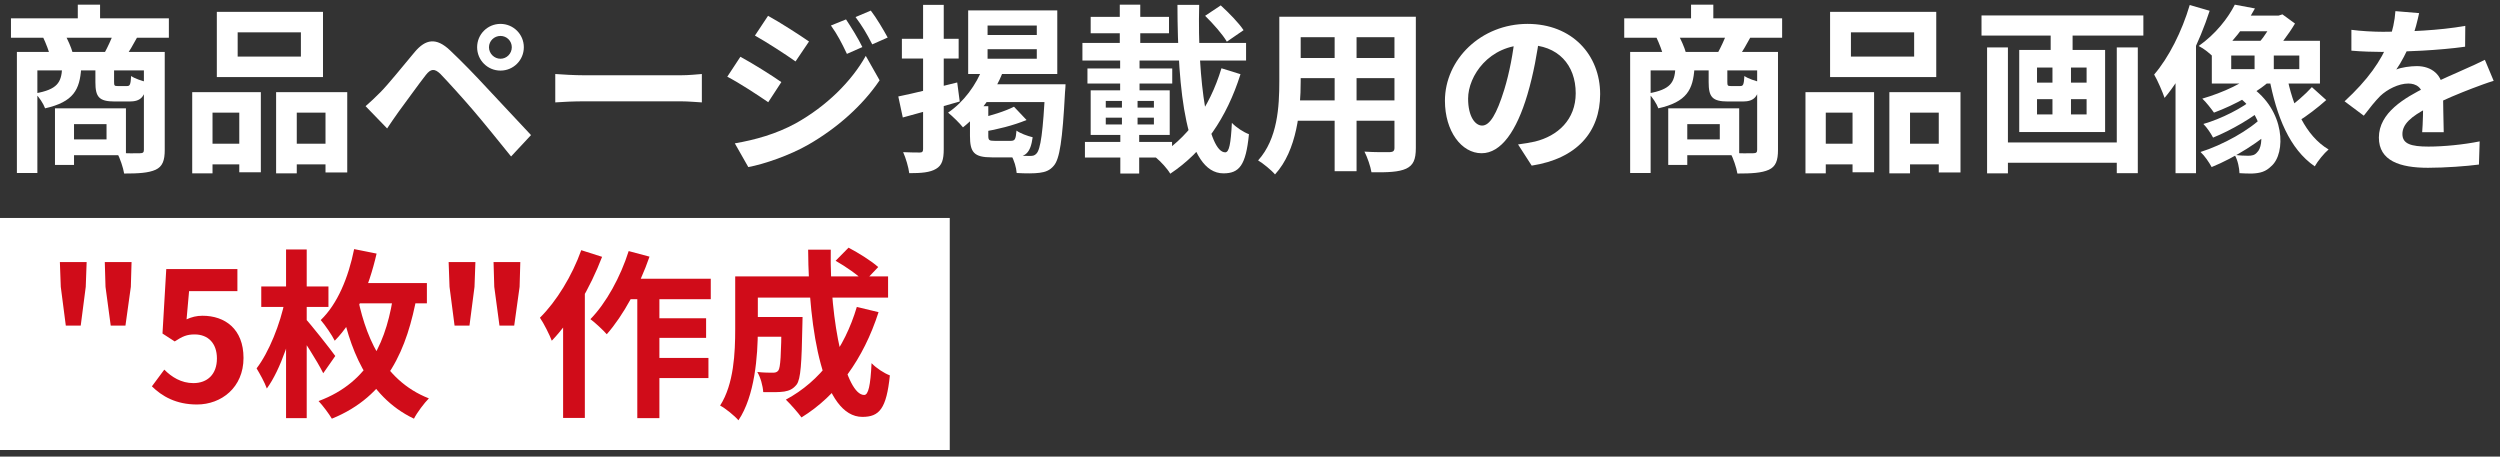<svg width="334" height="61" viewBox="0 0 334 61" fill="none" xmlns="http://www.w3.org/2000/svg">
<rect x="0" y="0" width="334" height="61" fill="#333333" stroke="none"/>
<path d="M323.194 1.752C323.002 2.64 322.69 4.056 322.018 5.784C321.514 6.96 320.818 8.328 320.146 9.288C320.794 9 322.066 8.832 322.882 8.832C324.874 8.832 326.386 10.008 326.386 12.24C326.386 13.536 326.458 16.152 326.482 17.664H323.602C323.698 16.536 323.746 14.496 323.722 13.2C323.722 11.664 322.762 11.16 321.754 11.16C320.434 11.16 318.922 11.952 318.01 12.816C317.29 13.536 316.618 14.4 315.802 15.456L313.234 13.536C316.306 10.704 318.154 8.112 319.162 5.472C319.642 4.176 319.954 2.712 320.026 1.488L323.194 1.752ZM314.146 3.984C315.37 4.152 317.146 4.248 318.37 4.248C321.538 4.248 325.882 4.08 329.362 3.456L329.338 6.24C325.954 6.72 321.13 6.936 318.202 6.936C317.218 6.936 315.466 6.888 314.146 6.768V3.984ZM333.154 10.8C332.41 11.016 331.114 11.496 330.298 11.808C328.738 12.408 326.578 13.272 324.322 14.424C322.138 15.552 320.962 16.584 320.962 17.904C320.962 19.224 322.114 19.584 324.442 19.584C326.482 19.584 329.17 19.32 331.282 18.888L331.186 21.984C329.578 22.2 326.65 22.416 324.37 22.416C320.626 22.416 317.818 21.48 317.818 18.384C317.818 15.048 321.25 13.08 324.13 11.64C326.338 10.488 327.85 9.912 329.29 9.24C330.226 8.832 331.066 8.448 331.978 7.992L333.154 10.8Z" fill="white"/>
<path d="M298.571 0.624L301.259 1.128C299.963 3.48 298.235 5.808 295.835 7.776C295.355 7.2 294.419 6.48 293.747 6.144C296.027 4.536 297.659 2.424 298.571 0.624ZM299.315 2.088H304.667V4.176H297.659L299.315 2.088ZM298.091 7.416V9.24H307.187V7.416H298.091ZM295.499 5.448H309.947V11.16H295.499V5.448ZM301.211 6.312H303.779V10.128H301.211V6.312ZM301.643 9.432L303.803 10.296C301.835 12.264 298.571 14.016 295.787 15.048C295.451 14.568 294.707 13.608 294.227 13.176C296.963 12.384 299.987 11.016 301.643 9.432ZM298.715 12.672L300.611 11.52C305.363 14.736 305.411 20.52 303.443 22.2C302.699 22.944 301.955 23.136 300.899 23.184C300.419 23.184 299.795 23.184 299.195 23.136C299.171 22.464 298.979 21.408 298.547 20.688C299.243 20.784 299.867 20.808 300.347 20.808C300.851 20.808 301.235 20.736 301.547 20.352C302.579 19.416 302.507 15.312 298.715 12.672ZM301.187 13.08L302.771 14.16C301.091 15.672 298.043 17.424 295.667 18.384C295.379 17.832 294.851 17.04 294.371 16.56C296.675 15.912 299.699 14.4 301.187 13.08ZM302.363 15.528L304.163 16.8C302.147 18.84 298.451 21.12 295.475 22.32C295.139 21.696 294.539 20.808 293.987 20.304C296.915 19.392 300.587 17.376 302.363 15.528ZM308.867 11.64L310.787 13.368C309.635 14.4 308.171 15.504 307.091 16.176L305.459 14.616C306.515 13.896 308.003 12.6 308.867 11.64ZM305.483 9.912C306.299 14.256 308.027 18.144 311.099 19.968C310.499 20.472 309.659 21.504 309.251 22.224C305.891 19.92 304.139 15.576 303.155 10.32L305.483 9.912ZM303.803 2.088H304.403L304.931 1.92L306.611 3.144C305.747 4.608 304.475 6.288 303.395 7.344C303.035 6.84 302.291 6.024 301.835 5.64C302.579 4.824 303.419 3.456 303.803 2.544V2.088ZM292.547 0.672L295.211 1.44C293.843 5.64 291.635 10.2 289.187 13.08C288.947 12.36 288.251 10.728 287.795 9.96C289.739 7.704 291.515 4.176 292.547 0.672ZM290.651 7.248L293.315 4.608L293.387 4.656V23.136H290.651V7.248Z" fill="white"/>
<path d="M267.058 19.032H283.906V21.744H267.058V19.032ZM264.73 2.064H286.354V4.752H264.73V2.064ZM265.474 6.336H268.258V23.16H265.474V6.336ZM282.802 6.336H285.61V23.136H282.802V6.336ZM273.97 2.832H276.898V7.752H273.97V2.832ZM274.21 7.776H276.682V16.728H274.21V7.776ZM272.146 13.248V15.288H278.77V13.248H272.146ZM272.146 9.024V11.04H278.77V9.024H272.146ZM269.77 6.672H281.242V17.64H269.77V6.672Z" fill="white"/>
<path d="M247.283 4.32V7.56H255.731V4.32H247.283ZM244.499 1.584H258.683V10.296H244.499V1.584ZM241.211 12.312H250.379V23.016H247.499V15.048H243.923V23.16H241.211V12.312ZM252.419 12.312H261.923V23.04H259.019V15.048H255.179V23.16H252.419V12.312ZM242.411 19.2H248.699V21.96H242.411V19.2ZM253.739 19.2H260.459V21.96H253.739V19.2Z" fill="white"/>
<path d="M216.996 2.448H238.092V5.04H216.996V2.448ZM225.924 0.624H228.9V3.984H225.924V0.624ZM217.788 6.936H236.244V9.408H220.524V23.112H217.788V6.936ZM234.756 6.936H237.54V20.04C237.54 21.432 237.252 22.248 236.316 22.68C235.356 23.112 234.012 23.184 232.116 23.184C231.996 22.416 231.564 21.144 231.18 20.424C232.428 20.496 233.82 20.496 234.228 20.472C234.636 20.472 234.756 20.352 234.756 20.016V6.936ZM223.836 9.096H226.38C226.188 11.976 225.372 13.608 221.556 14.472C221.34 13.872 220.74 12.936 220.236 12.48C223.212 11.952 223.716 11.016 223.836 9.096ZM228.276 9.096H230.772V10.92C230.772 11.448 230.82 11.496 231.252 11.496C231.468 11.496 232.26 11.496 232.5 11.496C232.884 11.496 232.98 11.328 233.052 10.152C233.508 10.488 234.516 10.824 235.164 10.968C234.924 13.008 234.3 13.56 232.812 13.56C232.38 13.56 231.276 13.56 230.868 13.56C228.732 13.56 228.276 12.936 228.276 10.968V9.096ZM222.876 14.472H225.42V22.032H222.876V14.472ZM224.46 14.472H232.356V20.736H224.46V18.624H229.764V16.584H224.46V14.472ZM221.292 4.992L224.148 4.512C224.58 5.28 225.036 6.312 225.228 7.008L222.252 7.608C222.108 6.912 221.676 5.808 221.292 4.992ZM230.676 4.488L233.868 4.968C233.292 6.024 232.788 6.888 232.356 7.536L229.5 7.056C229.908 6.312 230.412 5.232 230.676 4.488Z" fill="white"/>
<path d="M205.715 4.56C205.379 7.008 204.899 9.816 204.059 12.648C202.619 17.496 200.555 20.472 197.939 20.472C195.251 20.472 193.043 17.52 193.043 13.464C193.043 7.944 197.867 3.192 204.083 3.192C210.011 3.192 213.779 7.32 213.779 12.576C213.779 17.616 210.683 21.192 204.635 22.128L202.811 19.296C203.747 19.176 204.419 19.056 205.067 18.912C208.115 18.168 210.515 15.984 210.515 12.456C210.515 8.688 208.163 6 204.011 6C198.923 6 196.139 10.152 196.139 13.176C196.139 15.6 197.099 16.776 198.011 16.776C199.043 16.776 199.955 15.24 200.963 12C201.659 9.744 202.187 6.984 202.427 4.464L205.715 4.56Z" fill="white"/>
<path d="M172.572 2.232H187.308V4.968H172.572V2.232ZM172.572 7.752H187.356V10.44H172.572V7.752ZM172.524 13.416H187.452V16.128H172.524V13.416ZM170.916 2.232H173.772V10.872C173.772 14.688 173.292 20.088 170.34 23.304C169.884 22.752 168.708 21.792 168.084 21.432C170.7 18.528 170.916 14.232 170.916 10.848V2.232ZM186.3 2.232H189.156V19.776C189.156 21.312 188.82 22.08 187.86 22.536C186.852 22.992 185.412 23.04 183.228 23.016C183.108 22.248 182.676 21 182.292 20.256C183.66 20.352 185.244 20.328 185.676 20.328C186.132 20.304 186.3 20.16 186.3 19.752V2.232ZM178.308 3.312H181.236V22.872H178.308V3.312Z" fill="white"/>
<path d="M161.003 2.112L163.091 0.72C164.171 1.704 165.515 3.072 166.139 4.032L163.907 5.568C163.355 4.608 162.059 3.144 161.003 2.112ZM144.611 5.736H166.475V8.088H144.611V5.736ZM145.715 2.256H156.179V4.44H145.715V2.256ZM145.283 9.144H156.611V11.16H145.283V9.144ZM144.947 18.96H156.587V21.048H144.947V18.96ZM149.603 0.624H152.339V7.92H149.603V0.624ZM147.731 15.72V16.632H154.163V15.72H147.731ZM147.731 13.488V14.376H154.163V13.488H147.731ZM145.715 12.072H156.275V18.024H145.715V12.072ZM149.891 12.96H151.979V17.52H152.195V23.184H149.675V17.52H149.891V12.96ZM149.651 7.92H152.243V12.6H149.651V7.92ZM157.307 0.648H160.211C159.947 10.92 161.435 20.352 163.691 20.352C164.219 20.352 164.435 19.2 164.579 16.416C165.179 17.04 166.139 17.664 166.859 17.928C166.451 22.104 165.563 23.16 163.451 23.16C158.435 23.16 157.331 12.12 157.307 0.648ZM163.187 9.12L165.731 9.912C163.883 15.768 160.787 20.256 156.347 23.208C155.939 22.512 155.099 21.6 154.403 21.024C158.579 18.624 161.579 14.448 163.187 9.12Z" fill="white"/>
<path d="M131.94 6.576V7.848H138.516V6.576H131.94ZM131.94 3.408V4.68H138.516V3.408H131.94ZM129.348 1.392H141.252V9.888H129.348V1.392ZM131.364 8.88L134.004 9.552C132.852 12.552 130.86 15.288 128.652 17.016C128.244 16.488 127.236 15.504 126.66 15.048C128.724 13.656 130.452 11.352 131.364 8.88ZM132.012 11.256H140.34V13.632H130.596L132.012 11.256ZM139.644 11.256H142.356C142.356 11.256 142.332 12.024 142.284 12.36C141.948 18.768 141.564 21.24 140.796 22.128C140.268 22.776 139.644 22.992 138.876 23.088C138.156 23.184 137.028 23.184 135.828 23.112C135.78 22.416 135.492 21.384 135.084 20.736C136.14 20.832 137.148 20.832 137.604 20.832C138.012 20.832 138.228 20.784 138.468 20.52C139.02 19.968 139.356 17.64 139.644 11.712V11.256ZM135.468 14.256L137.148 16.032C135.42 16.752 133.188 17.304 131.316 17.616C131.22 17.136 130.908 16.368 130.644 15.864C132.372 15.456 134.316 14.856 135.468 14.256ZM129.588 14.184H132.036V18.12C132.036 18.72 132.132 18.816 132.876 18.816C133.188 18.816 134.628 18.816 135.036 18.816C135.588 18.816 135.708 18.624 135.804 17.448C136.284 17.808 137.268 18.168 137.964 18.336C137.676 20.448 137.004 21.024 135.324 21.024C134.82 21.024 133.02 21.024 132.516 21.024C130.116 21.024 129.588 20.352 129.588 18.144V14.184ZM120.012 12.888C122.028 12.48 125.028 11.736 127.884 11.016L128.22 13.56C125.604 14.328 122.82 15.096 120.612 15.696L120.012 12.888ZM120.492 5.184H128.076V7.824H120.492V5.184ZM123.324 0.648H126.084V19.92C126.084 21.336 125.844 22.104 125.052 22.56C124.26 23.04 123.108 23.136 121.476 23.136C121.38 22.368 121.02 21.12 120.66 20.328C121.596 20.376 122.58 20.376 122.892 20.376C123.204 20.376 123.324 20.256 123.324 19.92V0.648Z" fill="white"/>
<path d="M113.028 2.592C113.7 3.6 114.684 5.184 115.212 6.288L113.148 7.2C112.428 5.688 111.9 4.656 111.012 3.408L113.028 2.592ZM116.34 1.416C117.084 2.376 118.02 3.96 118.596 5.016L116.532 5.928C115.764 4.416 115.188 3.48 114.3 2.28L116.34 1.416ZM102.612 2.112C104.196 2.976 106.836 4.68 108.084 5.544L106.284 8.208C104.964 7.272 102.444 5.64 100.86 4.752L102.612 2.112ZM98.172 19.152C100.836 18.696 103.716 17.904 106.332 16.464C110.412 14.184 113.748 10.896 115.668 7.464L117.516 10.728C115.284 14.04 111.9 17.088 107.964 19.344C105.54 20.736 102.084 21.936 99.972 22.32L98.172 19.152ZM98.916 7.584C100.524 8.448 103.164 10.104 104.388 10.968L102.636 13.656C101.268 12.72 98.796 11.088 97.164 10.248L98.916 7.584Z" fill="white"/>
<path d="M74.184 9.888C75.072 9.96 76.8 10.056 78.048 10.056C80.88 10.056 88.8 10.056 90.936 10.056C92.064 10.056 93.12 9.936 93.768 9.888V13.68C93.192 13.656 91.968 13.536 90.96 13.536C88.776 13.536 80.88 13.536 78.048 13.536C76.704 13.536 75.096 13.608 74.184 13.68V9.888Z" fill="white"/>
<path d="M65.328 6.312C65.328 7.152 66.024 7.848 66.864 7.848C67.704 7.848 68.376 7.152 68.376 6.312C68.376 5.472 67.704 4.8 66.864 4.8C66.024 4.8 65.328 5.472 65.328 6.312ZM63.744 6.312C63.744 4.584 65.136 3.192 66.864 3.192C68.592 3.192 69.984 4.584 69.984 6.312C69.984 8.04 68.592 9.432 66.864 9.432C65.136 9.432 63.744 8.04 63.744 6.312ZM48.84 14.184C49.536 13.584 50.064 13.08 50.808 12.336C51.888 11.256 53.76 8.904 55.416 6.936C56.856 5.232 58.272 4.968 60.12 6.72C61.752 8.256 63.576 10.152 65.016 11.712C66.624 13.44 69.096 16.08 70.944 18.048L68.28 20.904C66.672 18.912 64.656 16.416 63.24 14.76C61.824 13.104 59.712 10.776 58.848 9.888C58.056 9.12 57.552 9.168 56.88 10.032C55.92 11.256 54.24 13.608 53.256 14.928C52.704 15.672 52.152 16.536 51.72 17.16L48.84 14.184Z" fill="white"/>
<path d="M31.752 4.32V7.56H40.2V4.32H31.752ZM28.968 1.584H43.152V10.296H28.968V1.584ZM25.68 12.312H34.848V23.016H31.968V15.048H28.392V23.16H25.68V12.312ZM36.888 12.312H46.392V23.04H43.488V15.048H39.648V23.16H36.888V12.312ZM26.88 19.2H33.168V21.96H26.88V19.2ZM38.208 19.2H44.928V21.96H38.208V19.2Z" fill="white"/>
<path d="M1.465 2.448H22.561V5.04H1.465V2.448ZM10.393 0.624H13.369V3.984H10.393V0.624ZM2.257 6.936H20.713V9.408H4.993V23.112H2.257V6.936ZM19.225 6.936H22.009V20.04C22.009 21.432 21.721 22.248 20.785 22.68C19.825 23.112 18.481 23.184 16.585 23.184C16.465 22.416 16.033 21.144 15.649 20.424C16.897 20.496 18.289 20.496 18.697 20.472C19.105 20.472 19.225 20.352 19.225 20.016V6.936ZM8.305 9.096H10.849C10.657 11.976 9.841 13.608 6.025 14.472C5.809 13.872 5.209 12.936 4.705 12.48C7.681 11.952 8.185 11.016 8.305 9.096ZM12.745 9.096H15.241V10.92C15.241 11.448 15.289 11.496 15.721 11.496C15.937 11.496 16.729 11.496 16.969 11.496C17.353 11.496 17.449 11.328 17.521 10.152C17.977 10.488 18.985 10.824 19.633 10.968C19.393 13.008 18.769 13.56 17.281 13.56C16.849 13.56 15.745 13.56 15.337 13.56C13.201 13.56 12.745 12.936 12.745 10.968V9.096ZM7.345 14.472H9.889V22.032H7.345V14.472ZM8.929 14.472H16.825V20.736H8.929V18.624H14.233V16.584H8.929V14.472ZM5.761 4.992L8.617 4.512C9.049 5.28 9.505 6.312 9.697 7.008L6.721 7.608C6.577 6.912 6.145 5.808 5.761 4.992ZM15.145 4.488L18.337 4.968C17.761 6.024 17.257 6.888 16.825 7.536L13.969 7.056C14.377 6.312 14.881 5.232 15.145 4.488Z" fill="white"/>
<rect x="1" y="30.12" width="124.887" height="29" fill="white"/>
<rect x="1" y="30.12" width="124.887" height="29" stroke="white" stroke-width="2"/>
<path d="M99.975 42.352H105.519V44.992H99.975V42.352ZM104.415 42.352H107.223C107.223 42.352 107.199 43.072 107.199 43.408C107.103 48.496 106.983 50.632 106.431 51.376C105.951 51.976 105.471 52.192 104.775 52.312C104.127 52.408 103.095 52.408 101.967 52.384C101.919 51.544 101.607 50.416 101.175 49.696C102.039 49.792 102.855 49.792 103.239 49.792C103.575 49.792 103.791 49.744 103.983 49.504C104.271 49.12 104.367 47.44 104.415 42.784V42.352ZM111.639 34.84L113.367 33.088C114.687 33.784 116.463 34.888 117.327 35.68L115.479 37.624C114.687 36.784 112.983 35.608 111.639 34.84ZM114.471 41.008L117.375 41.704C115.359 47.968 111.831 52.84 107.079 55.768C106.647 55.168 105.591 53.968 104.991 53.392C109.599 50.92 112.815 46.576 114.471 41.008ZM100.143 36.928H118.647V39.76H100.143V36.928ZM98.223 36.928H101.247V43.984C101.247 47.584 100.839 52.912 98.655 56.152C98.175 55.576 96.879 54.52 96.207 54.184C98.055 51.304 98.223 47.104 98.223 43.96V36.928ZM107.967 33.352H110.991C110.823 43.144 113.031 52.768 115.455 52.768C116.007 52.768 116.295 51.544 116.439 48.52C117.087 49.192 118.119 49.864 118.887 50.152C118.431 54.616 117.471 55.696 115.215 55.696C109.983 55.696 108.039 44.296 107.967 33.352Z" fill="#D00C19"/>
<path d="M83.439 37.24H94.959V39.976H82.095L83.439 37.24ZM86.607 42.52H94.335V45.136H86.607V42.52ZM86.583 47.824H94.647V50.512H86.583V47.824ZM85.143 38.152H88.095V55.864H85.143V38.152ZM83.991 33.544L86.775 34.288C85.431 38.176 83.271 42.16 81.063 44.656C80.607 44.128 79.503 43.096 78.879 42.64C80.991 40.48 82.887 37.024 83.991 33.544ZM77.655 33.424L80.439 34.312C78.879 38.392 76.359 42.784 73.719 45.52C73.455 44.8 72.639 43.168 72.135 42.448C74.343 40.264 76.431 36.856 77.655 33.424ZM75.231 40.048L78.111 37.144L78.135 37.168V55.84H75.231V40.048Z" fill="#D00C19"/>
<path d="M60.73 43.504L60.057 38.32L59.938 35.008H63.514L63.394 38.32L62.721 43.504H60.73ZM66.73 43.504L66.034 38.32L65.938 35.008H69.513L69.418 38.32L68.698 43.504H66.73Z" fill="#D00C19"/>
<path d="M46.857 37.816H57.033V40.528H46.857V37.816ZM47.649 39.016C48.657 44.512 50.985 50.752 57.297 53.224C56.697 53.824 55.713 55.12 55.305 55.936C48.921 52.912 46.593 46.168 45.513 40.48L47.649 39.016ZM52.641 38.848L55.737 39.304C54.393 46.672 51.777 52.912 44.337 55.936C43.953 55.288 43.113 54.16 42.561 53.584C49.449 51.016 51.729 45.4 52.641 38.848ZM47.313 33.28L50.313 33.88C49.257 38.488 47.409 42.808 44.721 45.52C44.385 44.824 43.425 43.408 42.849 42.76C45.081 40.624 46.545 37.096 47.313 33.28ZM34.905 38.272H43.881V41.008H34.905V38.272ZM38.217 33.328H40.977V55.864H38.217V33.328ZM38.073 40.12L39.777 40.72C39.033 44.656 37.497 49.384 35.649 51.904C35.361 51.088 34.713 49.936 34.281 49.216C35.937 47.056 37.449 43.264 38.073 40.12ZM40.689 42.448C41.457 43.24 44.217 46.744 44.793 47.56L43.185 49.864C42.369 48.208 40.377 45.136 39.417 43.768L40.689 42.448Z" fill="#D00C19"/>
<path d="M26.317 54.04C23.509 54.04 21.637 52.936 20.293 51.616L21.949 49.384C22.933 50.368 24.205 51.184 25.837 51.184C27.709 51.184 28.981 50.008 28.981 47.896C28.981 45.832 27.781 44.68 26.005 44.68C24.949 44.68 24.373 44.944 23.341 45.616L21.709 44.56L22.213 35.944H31.717V38.896H25.261L24.925 42.664C25.621 42.352 26.245 42.184 27.061 42.184C30.037 42.184 32.533 43.936 32.533 47.824C32.533 51.76 29.581 54.04 26.317 54.04Z" fill="#D00C19"/>
<path d="M8.792 43.504L8.12 38.32L8 35.008H11.576L11.456 38.32L10.784 43.504H8.792ZM14.792 43.504L14.096 38.32L14 35.008H17.576L17.48 38.32L16.76 43.504H14.792Z" fill="#D00C19"/>
</svg>
